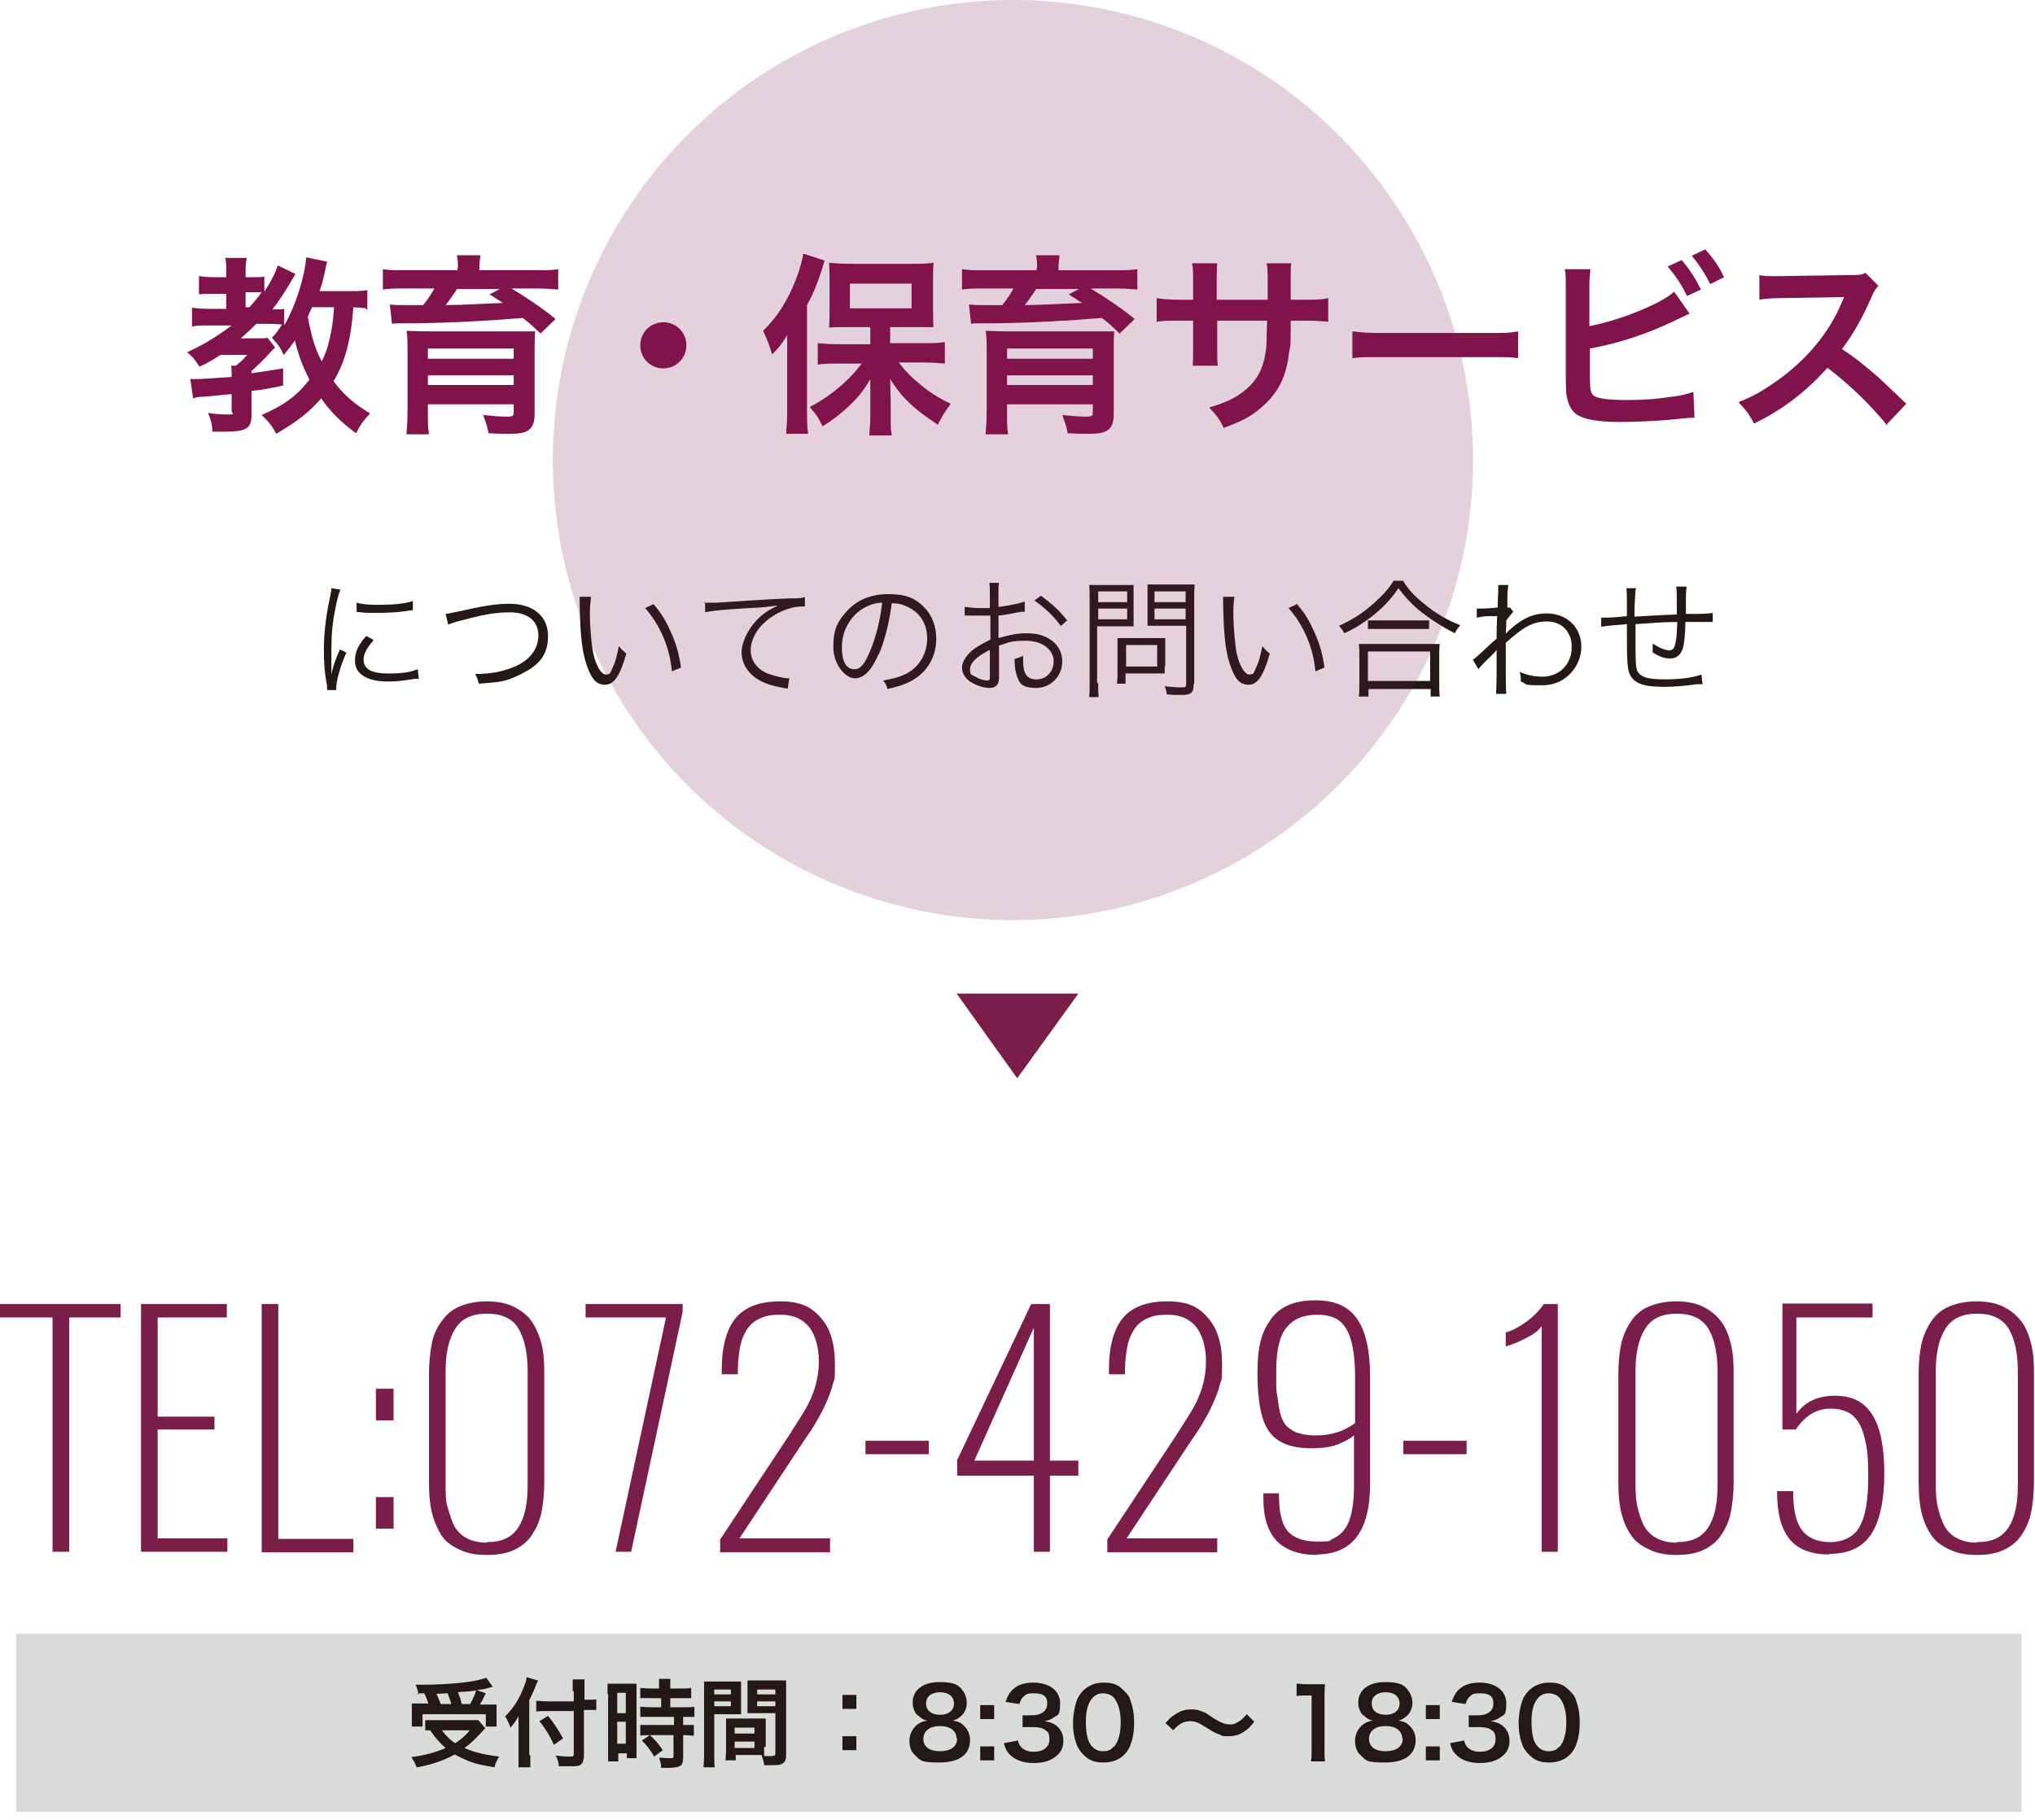 <?xml version="1.0" encoding="UTF-8"?>
<svg xmlns="http://www.w3.org/2000/svg" version="1.1" viewBox="0 0 379.5 339.5">
  <defs>
    <style>
      .cls-1 {
        fill: #81134c;
      }

      .cls-2 {
        isolation: isolate;
        opacity: .2;
      }

      .cls-2, .cls-3 {
        fill: #7b1d4b;
      }

      .cls-4 {
        fill: #dadbdb;
      }

      .cls-5 {
        fill: #231815;
      }
    </style>
  </defs>
  <!-- Generator: Adobe Illustrator 28.6.0, SVG Export Plug-In . SVG Version: 1.2.0 Build 709)  -->
  <g>
    <g id="_レイヤー_1">
      <path class="cls-5" d="M63.5,109.9c-.4,1-.7,2.2-1,3.8-.5,2.5-.7,4.6-.7,7.5s0,3.3,0,4.6c.3-1.6.8-2.9,1.6-4.7l1.2.6c-1.1,2.4-1.9,5.3-1.9,6.6v.4h-1.7c0-.2,0-.4,0-.8-.5-2.5-.6-4.3-.6-6.8s.3-5.9,1.1-9.5c.2-1.1.3-1.4.3-1.9l1.9.3h-.2ZM69.6,119.5c-1.2,1.3-1.8,2.5-1.8,3.5,0,1.8,1.5,2.6,4.6,2.6s4.2-.3,5.5-.8l.2,1.8c-.3,0-.4,0-.8,0-1.7.3-3.3.5-4.9.5-2.7,0-4.5-.6-5.5-1.8-.5-.6-.7-1.3-.7-2.2,0-1.5.6-2.8,2.1-4.5l1.3.7h0ZM66.5,112.4c1,.3,2.2.4,4.1.4,2.7,0,4.8-.2,6.4-.7v1.7c0,0-.5,0-1.5.2-1.4.2-3.3.3-5.2.3s-2.3,0-3.8-.2v-1.7h0Z"/>
      <path class="cls-5" d="M83,114.5c.5,0,2.1-.4,5-1,2.7-.6,5-.9,7-.9,4.4,0,7.2,2.3,7.2,6s-1.8,5.5-5,7.1-4.2,1.5-7.9,1.8c-.2-.8-.3-1.1-.7-1.8,2.7,0,4.8-.4,6.7-1.1,3.3-1.2,5.1-3.4,5.1-6.1s-2-4.3-5.3-4.3-5.6.6-9.8,1.7c-1,.3-1.3.4-1.7.6l-.5-2h0Z"/>
      <path class="cls-5" d="M110.2,111.3c0,.7-.2,1.5-.2,2.9,0,2.6.3,5.9.6,7.5.5,2.4,1.5,4.1,2.4,4.1s.8-.4,1.2-1.2c.6-1.2.9-2.5,1.2-4.1.5.6.7.8,1.4,1.4-1.2,4.2-2.3,5.8-4,5.8s-2.6-1.3-3.4-3.7c-.8-2.3-1.2-5.3-1.3-11.3v-1.4h2.1ZM121.8,112.6c1.6,1.8,2.5,3.4,3.4,5.5.9,2,1.4,3.7,1.8,6.4l-1.7.7c-.4-4.5-2.2-8.6-5-11.8l1.5-.7h0Z"/>
      <path class="cls-5" d="M131.3,112.4h2.3c2.9-.2,10.5-.7,13.6-.8,1.3,0,2.5,0,2.9-.3v1.8c-.8,0-1.6,0-2.6.3-1.6.4-3.3,1.3-4.6,2.4-1.9,1.6-2.9,3.6-2.9,5.5s1.2,3.6,3.4,4.4c1.2.4,2.7.8,3.6.8h.2l-.3,1.9c-.3,0-.4,0-.7-.1-2.4-.4-3.8-.9-5.2-1.8-1.7-1.2-2.7-2.9-2.7-4.9s1.6-5.4,4.5-7.4c.7-.5,1.4-.8,2.3-1.3-1.4.2-2.6.4-5.3.5-5,.3-7.1.5-8.3.8v-1.9h-.2Z"/>
      <path class="cls-5" d="M163.9,121.9c-1.4,3.2-2.8,4.6-4.5,4.6s-4-2.5-4-5.9.9-4.8,2.5-6.6c1.9-2.1,4.5-3.2,7.8-3.2s5,.8,6.6,2.4c1.5,1.5,2.3,3.6,2.3,5.9,0,3.7-2,6.8-5.5,8.3-1.1.5-2,.7-3.6,1.1-.2-.8-.4-1-.8-1.6,1.8-.3,2.9-.6,4-1.1,2.6-1.2,4.2-3.8,4.2-6.7s-1.4-4.9-3.8-6c-.9-.4-1.6-.6-2.8-.6-.4,3.3-1.3,7-2.4,9.5h0ZM160.9,113.5c-2.4,1.5-3.9,4.2-3.9,7.2s1,4.1,2.3,4.1,2-1.1,3-3.5c1-2.3,1.9-5.8,2.2-8.9-1.4,0-2.5.5-3.6,1.1h0Z"/>
      <path class="cls-5" d="M191.1,114.1c-.3,0-.4,0-.7,0-2,.4-3.1.6-4.2.7v4.2c2.1-.6,3.6-.9,5.2-.9s3.1.3,4.2,1c1.6.9,2.5,2.5,2.5,4.2,0,2.8-2.1,5-4.9,5s-3.2-1-3.7-2.7c-.2-.8-.3-1.5-.3-2.7.7-.2,1-.3,1.6-.6v.9c0,2.5.7,3.5,2.5,3.5s3.2-1.4,3.2-3.4-2-3.8-5.1-3.8-3.1.3-5.1.9v6c0,1.3-.6,1.9-1.8,1.9s-2.9-.6-4-1.5c-.7-.7-1.1-1.4-1.1-2.3s.6-2.1,1.9-3.2c.9-.7,1.9-1.3,3.4-2v-4.5h-4.8v-1.6c.7,0,1.4.2,2.4.2h2.3v-2.4c0-1,0-1.6-.1-2.3h1.8c-.1.7-.1,1.1-.1,2.2v2.3c2.1-.3,3.6-.6,4.9-1v1.6h0v.2ZM184.6,121.2c-2.4,1.2-3.7,2.4-3.7,3.6s.3,1,1,1.4c.6.4,1.5.7,2.1.7s.6,0,.6-1.2v-4.6h0ZM197.8,116.7c-1.3-1.8-3-3.4-4.9-4.7l1.2-.9c2.2,1.6,3.4,2.7,4.9,4.6l-1.2,1.1h0Z"/>
      <path class="cls-5" d="M204.8,127.3c0,1.3,0,2.1.1,2.7h-1.8c.1-.7.1-1.4.1-2.7v-15.6c0-1.2,0-1.9-.1-2.6h8.3v7.7h-6.8v10.6h.2ZM204.8,112.3h5.4v-2h-5.4v2ZM204.8,115.5h5.4v-2h-5.4v2ZM217.2,124.2v1.4h-7.3v1.9h-1.6c.1-.7.1-1.3.1-2.2v-6.3h8.9v5.3h0ZM210,124.3h5.8v-4h-5.8v4ZM222.6,127.6c0,1.6-.5,2-2.1,2s-1.8,0-2.9-.1c-.1-.7-.2-1-.4-1.5,1.2.1,2.3.2,3.1.2s.9-.1.9-.7v-10.8h-7.2v-7.7h8.8c-.1.9-.1,1.6-.1,2.6v15.9h0ZM215.3,112.3h5.8v-2h-5.8v2ZM215.3,115.5h5.8v-2h-5.8v2Z"/>
      <path class="cls-5" d="M230.2,111.3c-.1.7-.2,1.5-.2,2.9,0,2.6.3,5.9.6,7.5.5,2.4,1.5,4.1,2.4,4.1s.8-.4,1.2-1.2c.6-1.2.9-2.5,1.2-4.1.5.6.7.8,1.4,1.4-1.2,4.2-2.3,5.8-4,5.8s-2.6-1.3-3.4-3.7c-.8-2.3-1.2-5.3-1.3-11.3v-1.4h2.1ZM241.8,112.6c1.6,1.8,2.5,3.4,3.4,5.5.9,2,1.4,3.7,1.8,6.4l-1.7.7c-.4-4.5-2.2-8.6-5-11.8l1.5-.7h0Z"/>
      <path class="cls-5" d="M261.7,108.4c1,1.6,2.1,2.8,4,4.3,2,1.7,4.3,3,6.6,3.9-.4.5-.7.9-1,1.5-2.4-1.2-4.8-2.8-6.8-4.4-1.5-1.3-2.6-2.5-3.7-4-1.6,2.3-2.9,3.6-5,5.3-1.6,1.2-3.1,2.2-5.1,3.1-.3-.6-.5-.8-1-1.4,2.5-1.1,4.5-2.4,6.5-4.2,1.7-1.5,2.6-2.5,3.7-4.2h1.8ZM253.4,129.9c.1-.7.1-1.4.1-2.3v-5.3c0-.9,0-1.5-.1-2.2h15.1c-.1.7-.1,1.3-.1,2.2v5.3c0,.9,0,1.7.1,2.3h-1.7v-1.4h-11.6v1.4h-1.8ZM255.1,127h11.6v-5.5h-11.6v5.5ZM255.2,115.7h11.3v1.6h-11.4v-1.6h0Z"/>
      <path class="cls-5" d="M274.7,123c.5-.3.9-.7,2.1-1.8.5-.5,1.1-1,1.6-1.5.3-.2.5-.4.7-.6,0-2,0-2.2.1-4.2h-1.2c-1.6,0-2,.2-2.6.3v-1.7h.6c.4,0,1.4,0,3.3-.2,0-1.5.1-2.4.1-3.3v-.9h1.9c-.1.7-.2,1.1-.2,2.8v1.4c.3,0,.4,0,.5,0l.6.8c-.2.2-.6.7-1.3,1.6,0,1.6-.1,2.4-.1,2.4h.1c.2-.3.7-.7,1.4-1.3,2.1-1.7,3.9-2.4,6.1-2.4,3.8,0,6.5,2.6,6.5,6.2s-2.9,7.2-7.2,7.2-2.6-.2-4.1-.7v-.4c0-.4,0-.7-.2-1.4,1.3.6,2.8.9,4.2.9,2.1,0,3.9-1,4.8-2.7.5-.9.7-1.8.7-2.9,0-2.8-1.9-4.7-4.6-4.7s-4.5,1.1-7.7,4c0,7.2,0,8.4.1,9.5h-1.9c0-.5.1-2,.1-4.5v-3.7h0c-.2.3-.4.5-1.2,1.3-.9.8-1.9,1.9-2.2,2.3l-1-1.7h0Z"/>
      <path class="cls-5" d="M305,110c0,.5-.2,2.2-.2,5,3.9-.2,4.9-.3,7.9-.4v-1.5c0-2.2,0-2.9-.1-3.7h1.9c0,.5-.1,1.1-.1,1.8v3.3c2.4,0,4.2,0,5-.2v1.7h-5.1c0,2-.2,3.7-.4,4.7-.4,1.4-1.2,2.1-2.4,2.1s-1.9-.3-3.3-1.1v-1.7c1.3.9,2.5,1.3,3.1,1.3s1-.4,1.2-1.6c.2-1.1.2-1.8.3-3.7-2.9,0-4.6.2-7.8.4v2.2c0,3.7,0,5.3.2,6.1.2.8.7,1.3,1.6,1.6.7.3,2.2.4,3.8.4,2.6,0,5.1-.3,6.7-.9l.2,1.8c-.3,0-.4,0-1,0-2.2.3-4.2.5-6.1.5-4.3,0-6.1-.8-6.7-3-.2-.9-.3-2.3-.3-5.7v-3c-2.4.2-3.7.3-4.8.5v-1.7h.4c.4,0,1.9,0,4.4-.3v-1.6c0-2.2,0-2.9-.1-3.6h1.9l-.2.2Z"/>
      <circle class="cls-2" cx="188.9" cy="85.8" r="85.8"/>
      <path class="cls-3" d="M201.1,185.3l-11.4,15.8-11.3-15.8h22.7Z"/>
      <path class="cls-3" d="M9.8,289.4v-43.7H0v-2.5h22.5v2.5h-9.6v43.7s-3.1,0-3.1,0Z"/>
      <path class="cls-3" d="M26.3,289.4v-46.2h16v2.5h-12.9v18.5h10.6v2.4h-10.6v20.3h13v2.5h-16.1Z"/>
      <path class="cls-3" d="M48.8,289.4v-46.2h3.1v43.8h14v2.5h-17.1,0Z"/>
      <path class="cls-3" d="M70.1,264.9v-5.9h3.3v5.9h-3.3ZM70.1,285.1v-5.9h3.3v5.9h-3.3Z"/>
      <path class="cls-3" d="M90.8,290c-1.7,0-3.1-.2-4.4-.7s-2.3-1.1-3.1-1.8-1.4-1.8-1.9-2.9-.9-2.4-1.1-3.7-.3-2.8-.3-4.5v-20.2c0-2.1.2-3.9.5-5.5s.9-3,1.8-4.2c.8-1.2,1.9-2.2,3.3-2.8s3.1-1,5.1-1,3.7.3,5.1,1,2.6,1.6,3.4,2.8,1.4,2.6,1.8,4.2.5,3.4.5,5.5v20.2c0,2.1-.2,3.9-.5,5.5s-.9,3-1.7,4.2c-.8,1.3-1.9,2.2-3.3,2.9s-3.2,1-5.3,1h0ZM90.8,287.6c2.8,0,4.7-.9,5.9-2.8s1.7-4.5,1.7-7.9v-21.2c0-3.4-.6-6-1.7-7.9s-3.1-2.8-5.9-2.8-4.7.9-5.9,2.8-1.8,4.5-1.8,7.9v21.2c0,1.6,0,3.1.4,4.3s.7,2.4,1.2,3.4c.6,1,1.4,1.8,2.4,2.3s2.2.8,3.7.8h0Z"/>
      <path class="cls-3" d="M114.8,289.4l9.4-43.7h-15v-2.5h18.1v1.5l-9.6,44.7h-3,0Z"/>
      <path class="cls-3" d="M134.3,289.4v-2.3l12.9-19.5c1.8-2.8,3-4.7,3.6-5.9,1.3-2.6,1.9-5.2,1.9-7.8s-.6-4.8-1.8-6.4c-1.2-1.5-3-2.3-5.2-2.3s-2.9.2-4,.7-1.9,1.2-2.5,2.2-1,2-1.2,3.2-.4,2.6-.4,4.2v.8h-3v-.9c0-4.3.9-7.5,2.6-9.6,1.8-2.1,4.5-3.1,8.3-3.1s5.8,1,7.6,3.1c1.8,2,2.6,4.9,2.6,8.6s-.1,2.6-.4,3.8-.8,2.5-1.4,3.8-1.2,2.4-1.7,3.2c-.5.9-1.2,2-2.2,3.4l-12.1,18.3h16.9v2.6h-20.5Z"/>
      <path class="cls-3" d="M161.4,271.2v-2.5h11.8v2.5h-11.8Z"/>
      <path class="cls-3" d="M192.8,289.4v-14.2h-14.3v-2.9l13.8-29.1h3.5v29.2h5.3v2.8h-5.3v14.2h-3ZM181.7,272.4h11.1v-24.8l-11.1,24.8h0Z"/>
      <path class="cls-3" d="M206.5,289.4v-2.3l12.9-19.5c1.8-2.8,3-4.7,3.6-5.9,1.3-2.6,1.9-5.2,1.9-7.8s-.6-4.8-1.8-6.4c-1.2-1.5-3-2.3-5.2-2.3s-2.9.2-4,.7-1.9,1.2-2.5,2.2-1,2-1.2,3.2-.4,2.6-.4,4.2v.8h-3v-.9c0-4.3.9-7.5,2.6-9.6,1.8-2.1,4.5-3.1,8.3-3.1s5.8,1,7.6,3.1,2.6,4.9,2.6,8.6-.1,2.6-.4,3.8-.8,2.5-1.4,3.8-1.2,2.4-1.7,3.2c-.5.9-1.2,2-2.2,3.4l-12.1,18.3h16.9v2.6h-20.5Z"/>
      <path class="cls-3" d="M245.7,290c-3.4,0-5.9-.9-7.6-2.6-1.6-1.7-2.5-4.3-2.5-7.9v-1h2.9c0,3.4.5,5.7,1.6,7s2.9,2,5.6,2,2-.1,2.8-.5,1.5-.8,2.1-1.6c.6-.7,1.1-1.8,1.4-3.1.3-1.3.5-3,.5-4.9v-9.7c-.7.6-1.8,1.2-3.1,1.7s-2.9.7-4.8.7c-3.8,0-6.4-1-7.9-3.1-1.5-2-2.2-5.7-2.2-11s.9-7.8,2.6-10.1c1.7-2.3,4.4-3.4,8.2-3.4s6.2,1.2,7.8,3.5,2.4,5.9,2.4,10.6v20.2c0,4.3-.8,7.5-2.4,9.7s-4.1,3.4-7.6,3.4h.2ZM245.5,267.7c2.8,0,5.2-.8,7.2-2.3v-8.6c0-3-.3-5.3-.8-7s-1.3-2.9-2.3-3.6-2.3-1-4-1c-2.6,0-4.4.8-5.7,2.4s-1.9,4.3-1.9,8.1,0,3.4.2,4.7.3,2.3.6,3.4c.3,1,.7,1.8,1.3,2.3s1.3,1,2.2,1.2c.9.3,2,.4,3.3.4h-.1Z"/>
      <path class="cls-3" d="M261.7,271.2v-2.5h11.8v2.5h-11.8Z"/>
      <path class="cls-3" d="M287.5,289.4v-42.1c-.6.9-1.6,1.6-3,2.3s-2.6,1.2-3.7,1.5v-2.6c1.1-.3,2.3-.9,3.7-1.9,1.4-1,2.5-2.1,3.4-3.4h2.6v46.2h-3Z"/>
      <path class="cls-3" d="M312.7,290c-1.6,0-3.1-.2-4.4-.7s-2.3-1.1-3.1-1.8-1.5-1.8-2-2.9-.9-2.4-1.1-3.7c-.2-1.3-.3-2.8-.3-4.5v-20.2c0-2.1.2-3.9.5-5.5.4-1.6,1-3,1.8-4.2s1.9-2.2,3.3-2.8,3.1-1,5.1-1,3.7.3,5.1,1,2.5,1.6,3.4,2.8,1.4,2.6,1.8,4.2.5,3.4.5,5.5v20.2c0,2.1-.2,3.9-.5,5.5s-.9,3-1.7,4.2c-.8,1.3-1.9,2.2-3.3,2.9-1.4.7-3.2,1-5.3,1h.2ZM312.7,287.6c2.8,0,4.7-.9,5.9-2.8,1.2-1.9,1.7-4.5,1.7-7.9v-21.2c0-3.4-.6-6-1.7-7.9-1.2-1.9-3.1-2.8-5.9-2.8s-4.7.9-5.9,2.8-1.8,4.5-1.8,7.9v21.2c0,1.6.1,3.1.4,4.3s.7,2.4,1.2,3.4c.6,1,1.4,1.8,2.4,2.3s2.2.8,3.6.8h0Z"/>
      <path class="cls-3" d="M341.1,289.9c-3.4,0-5.9-1-7.4-2.9-1.6-2-2.3-4.9-2.3-8.9h3c0,3.3.5,5.7,1.6,7.2s2.9,2.3,5.3,2.3,4.5-1,5.5-2.9c1.1-1.9,1.6-5,1.6-9.4s-.3-5.7-.8-7.6-1.3-3.1-2.3-3.9c-1-.7-2.3-1.1-3.9-1.1-2.6,0-4.8,1.3-6.5,3.9h-2.5v-23.5h16.8v2.6h-14.2v18c1.5-2.2,3.9-3.4,7.2-3.4s5.5,1.2,7,3.6,2.2,6.1,2.2,10.9-.8,8.9-2.5,11.4c-1.6,2.4-4.2,3.6-7.8,3.6h0Z"/>
      <path class="cls-3" d="M368.7,290c-1.6,0-3.1-.2-4.4-.7s-2.3-1.1-3.1-1.8-1.5-1.8-2-2.9-.9-2.4-1.1-3.7c-.2-1.3-.3-2.8-.3-4.5v-20.2c0-2.1.2-3.9.5-5.5.4-1.6,1-3,1.8-4.2s1.9-2.2,3.3-2.8,3.1-1,5.1-1,3.7.3,5.1,1,2.5,1.6,3.4,2.8,1.4,2.6,1.8,4.2.5,3.4.5,5.5v20.2c0,2.1-.2,3.9-.5,5.5s-.9,3-1.7,4.2c-.8,1.3-1.9,2.2-3.3,2.9-1.4.7-3.2,1-5.3,1h.2ZM368.7,287.6c2.8,0,4.7-.9,5.9-2.8,1.2-1.9,1.7-4.5,1.7-7.9v-21.2c0-3.4-.6-6-1.7-7.9-1.2-1.9-3.1-2.8-5.9-2.8s-4.7.9-5.9,2.8-1.8,4.5-1.8,7.9v21.2c0,1.6.1,3.1.4,4.3s.7,2.4,1.2,3.4c.6,1,1.4,1.8,2.4,2.3s2.2.8,3.6.8h0Z"/>
      <rect class="cls-4" x="3" y="304.7" width="374" height="33.2"/>
      <g>
        <path class="cls-5" d="M90.5,322.3c-.2.2-.7.8-1.6,1.7-.6.6-1.3,1.3-2.3,2,1.9.8,3.4,1.2,6.5,1.6-.4.6-.7,1.2-.9,2-2.3-.4-3.4-.6-4.9-1.2-.9-.4-1.6-.7-2.5-1.2-2,1.1-4.2,1.9-7.1,2.4-.3-.8-.5-1.2-1-1.9,2.4-.3,4.6-.9,6.4-1.7-1.1-1-1.7-1.6-2.9-3.3h-.9v-1.9h9.9l1.2,1.4h.1ZM78.1,316c-.2-.7-.3-1.1-.6-1.8h1.4c2.6,0,5.9-.2,8.2-.5,1.5-.2,2.7-.5,3.6-.8l1.2,1.7q-.3,0-.8.2c-.7.2-1.3.3-2.2.4l1.7.6q-.8,1.6-1.1,2.1h3.1v4.1h-2v-2.3h-11.8v2.3h-2c0-.4,0-.9,0-1.4v-2.9h3.1c-.2-.6-.5-1.4-.8-1.9h-1.2v.2ZM84.2,317.9c-.2-.8-.5-1.4-.7-2.1,0,0-.8,0-2.1.1.3.6.5,1.2.8,1.9h2.1-.1ZM82.4,322.7c.8,1,1.4,1.7,2.5,2.4,1.2-.8,1.9-1.4,2.7-2.4h-5.2ZM87.6,317.9c.5-.8.9-1.7,1.2-2.6-.5,0-.6,0-.8.1-.2,0-.6,0-1.3.1-.3,0-.8,0-1.3.1.3.8.5,1.2.7,2.2h1.5Z"/>
        <path class="cls-5" d="M98.9,327.4v2.2h-2.2c0-.6,0-1.3,0-2.2v-7.3c-.6,1-.9,1.4-1.5,2.1-.3-.8-.5-1.3-1-2.1,1.4-1.4,2.5-3,3.3-5s.6-1.6.7-2.3l2.1.6c0,.3-.3.6-.4,1-.2.6-.7,1.7-1.2,2.7v10.2h0ZM106.8,315.4c0-.9,0-1.6,0-2.2h2.2c0,.7,0,1.3,0,2.2v1.6h.5c.8,0,1.3,0,1.7-.1v2h-2.3v8.4c0,.9-.2,1.5-.6,1.8s-.9.3-2.2.3h-1.9c0-.8-.2-1.3-.6-2,1,.1,1.6.2,2.2.2,1,0,1.2,0,1.2-.4v-8.1h-4.9c-.7,0-1.5,0-2.1.1v-2c.6,0,1.2.1,2,.1h5v-1.9ZM102.2,320c1.2,1.5,1.9,2.6,2.8,4.2l-1.7,1.2c-.9-1.9-1.5-2.9-2.7-4.4l1.6-1h0Z"/>
        <path class="cls-5" d="M113.3,315.8v-1.8h5.4v13.9h-1.8v-.9h-1.6v1.5h-1.9c0-.6,0-1.2,0-2.1v-10.5h-.2ZM115.1,319.5h1.6v-3.8h-1.6v3.8ZM115.1,325.2h1.6v-4.1h-1.6v4.1ZM121.3,316.7h-1.9v-1.9c.5,0,1.1.1,1.9.1h1.6v-.5c0-.5,0-.9,0-1.3h2.1v1.8h2c.8,0,1.4,0,1.9-.1v1.9h-3.9v1.7h2.5c.9,0,1.5,0,2-.1v1.9h-2.1v1.5h2v2c-.5,0-1-.1-1.8-.1h-.2v4.1c0,1-.2,1.5-.7,1.7-.4.2-1.1.3-2,.3h-1.4c0-.8-.2-1.3-.4-1.9.5,0,1.4.1,2,.1s.7,0,.7-.5v-3.8h-4.3c-.7,0-1.4,0-1.9.1v-2h6.3v-1.5h-6.3v-1.9c.4,0,1.1.1,2,.1h1.9v-1.7h-1.9ZM122,327.6c-.7-1.2-1.4-2.1-2.3-3l1.5-1c.9.8,1.6,1.6,2.4,2.8l-1.6,1.2Z"/>
        <path class="cls-5" d="M133.2,327.4c0,1.1,0,1.7.1,2.2h-2.1c0-.5.1-1.1.1-2.2v-13.8h6.9v6.1h-5v7.8h0ZM133.2,316h3.1v-.9h-3.1v.9ZM133.2,318.2h3.1v-.9h-3.1v.9ZM142.5,325.9v1.6h1.4c.5,0,.7-.1.7-.5v-7.5h-5.2v-6.1h7.2v13.8c0,1.1-.2,1.5-.9,1.8-.4.2-.9.2-2,.2h-1.2c-.1-.8-.2-1.1-.5-1.9h-4.8v1h-1.9c0-.4.1-1.2.1-1.8v-6h7.4v5.3h-.3ZM137,323.3h3.7v-1.1h-3.7v1.1ZM137,326h3.7v-1.2h-3.7v1.2ZM141.2,316h3.4v-.9h-3.4v.9ZM141.2,318.2h3.4v-.9h-3.4v.9Z"/>
        <path class="cls-5" d="M159.7,316.1v2.6h-2.6v-2.6h2.6ZM159.7,323.8v2.6h-2.6v-2.6h2.6Z"/>
        <path class="cls-5" d="M171.1,319.9c-.6-.6-.9-1.5-.9-2.4,0-2.3,1.9-3.8,5-3.8s3.8.7,4.6,2c.3.5.5,1.2.5,1.8,0,1.7-1,2.9-2.6,3.4.8.1,1.4.3,1.9.8.8.7,1.3,1.6,1.3,2.8,0,2.7-2,4.2-5.7,4.2s-3.5-.4-4.6-1.4c-.7-.6-1-1.6-1-2.7s.5-2.2,1.5-3c.6-.4,1-.6,1.8-.7-.8-.2-1.2-.5-1.7-1h-.1ZM178.4,324.3c0-1.5-1.2-2.4-3.1-2.4s-3.1.9-3.1,2.4,1.2,2.3,3.1,2.3,3.2-.8,3.2-2.4h0ZM172.7,317.7c0,1.3,1,2.1,2.6,2.1s2.6-.8,2.6-2.1-1-2.1-2.6-2.1-2.6.8-2.6,2.1Z"/>
        <path class="cls-5" d="M185.4,318v2.6h-2.6v-2.6h2.6ZM185.4,325.7v2.6h-2.6v-2.6h2.6Z"/>
        <path class="cls-5" d="M189.8,324.5c.2.8.4,1.1.8,1.5.6.5,1.3.7,2.2.7,1.8,0,2.9-.9,2.9-2.3s-.4-1.5-1-1.9c-.4-.3-1.3-.4-2.1-.4h-1.9v-2.2h1.7c1.8,0,2.9-.8,2.9-2.2s-.8-1.9-2.4-1.9-1.5.2-2,.6c-.4.3-.5.6-.8,1.4l-2.6-.4c.5-1.3.9-2,1.7-2.6.9-.7,2.1-1,3.5-1,3,0,5,1.5,5,3.9s-.5,2.1-1.2,2.6c-.4.3-.8.5-1.7.7,1.3.2,1.9.5,2.6,1.2.6.7.9,1.4.9,2.5s-.4,2-1.1,2.6c-1,1-2.5,1.5-4.4,1.5s-3.5-.5-4.6-1.7c-.5-.5-.7-1-1-2l2.6-.5h0Z"/>
        <path class="cls-5" d="M202,327.2c-.5-.5-1-1.2-1.2-1.8-.5-1.3-.7-2.7-.7-4.1s.4-3.9,1.1-5c1-1.6,2.6-2.5,4.6-2.5s2.8.5,3.8,1.5,1,1.2,1.2,1.8c.5,1.3.7,2.7.7,4.2,0,2.2-.5,4.2-1.3,5.3-1,1.4-2.5,2.1-4.4,2.1s-2.8-.5-3.8-1.5h0ZM207.7,325.8c.8-.8,1.3-2.5,1.3-4.6s-.5-3.7-1.3-4.6c-.4-.5-1.2-.8-2-.8s-1.5.3-2,.9c-.8.9-1.2,2.4-1.2,4.4s.3,3.5.9,4.3c.6.8,1.3,1.2,2.3,1.2s1.5-.3,1.9-.8h.1Z"/>
        <path class="cls-5" d="M217.4,321.3c.7-.8,1-1.1,1.8-1.6,1.1-.7,1.9-.9,3-.9s1.5.2,2.3.5c.3.1.9.5,1.6,1,1.4.9,2.3,1.3,3.2,1.3s.9-.1,1.3-.3c.8-.4,1.2-.8,1.9-1.6l1.4,1.4c-.7.9-1.1,1.3-1.7,1.7-.9.7-1.9,1-3.1,1s-1.1,0-1.6-.3c-.7-.2-1.1-.4-2.5-1.3-1.6-1-2.1-1.2-3.1-1.2s-2,.4-3.1,1.7l-1.4-1.3h0Z"/>
        <path class="cls-5" d="M244.5,328.4c.1-.7.1-1.4.1-2.3v-9.9h-.9c-.7,0-1.2,0-1.9.1v-2.3c.6,0,1,.1,1.8.1h3.5c-.1,1.1-.1,1.9-.1,3v9.1c0,1,0,1.6.1,2.3h-2.7,0Z"/>
        <path class="cls-5" d="M254.2,319.9c-.6-.6-.9-1.5-.9-2.4,0-2.3,1.9-3.8,5-3.8s3.8.7,4.6,2c.3.5.5,1.2.5,1.8,0,1.7-1,2.9-2.6,3.4.8.1,1.4.3,1.9.8.8.7,1.3,1.6,1.3,2.8,0,2.7-2,4.2-5.7,4.2s-3.5-.4-4.6-1.4c-.7-.6-1-1.6-1-2.7s.5-2.2,1.5-3c.6-.4,1-.6,1.8-.7-.8-.2-1.2-.5-1.7-1h0ZM261.5,324.3c0-1.5-1.2-2.4-3.1-2.4s-3.1.9-3.1,2.4,1.2,2.3,3.1,2.3,3.2-.8,3.2-2.4h-.1ZM255.8,317.7c0,1.3,1,2.1,2.6,2.1s2.6-.8,2.6-2.1-1-2.1-2.6-2.1-2.6.8-2.6,2.1h0Z"/>
        <path class="cls-5" d="M268.5,318v2.6h-2.6v-2.6h2.6ZM268.5,325.7v2.6h-2.6v-2.6h2.6Z"/>
        <path class="cls-5" d="M273,324.5c.2.8.4,1.1.8,1.5.6.5,1.3.7,2.2.7,1.8,0,2.9-.9,2.9-2.3s-.4-1.5-1-1.9c-.4-.3-1.3-.4-2.1-.4h-1.9v-2.2h1.7c1.8,0,2.9-.8,2.9-2.2s-.8-1.9-2.4-1.9-1.5.2-2,.6c-.4.3-.5.6-.8,1.4l-2.6-.4c.5-1.3.9-2,1.7-2.6.9-.7,2.1-1,3.5-1,3,0,5,1.5,5,3.9s-.5,2.1-1.2,2.6c-.4.3-.8.5-1.7.7,1.3.2,1.9.5,2.6,1.2.6.7.9,1.4.9,2.5s-.4,2-1.1,2.6c-1,1-2.5,1.5-4.4,1.5s-3.5-.5-4.6-1.7c-.5-.5-.7-1-1-2l2.6-.5h0Z"/>
        <path class="cls-5" d="M285.1,327.2c-.5-.5-1-1.2-1.2-1.8-.5-1.3-.7-2.7-.7-4.1s.4-3.9,1.1-5c1-1.6,2.6-2.5,4.6-2.5s2.8.5,3.8,1.5,1,1.2,1.2,1.8c.5,1.3.7,2.7.7,4.2,0,2.2-.5,4.2-1.3,5.3-1,1.4-2.5,2.1-4.4,2.1s-2.8-.5-3.8-1.5h0ZM290.8,325.8c.8-.8,1.3-2.5,1.3-4.6s-.5-3.7-1.3-4.6c-.4-.5-1.2-.8-2-.8s-1.5.3-2,.9c-.8.9-1.2,2.4-1.2,4.4s.3,3.5.9,4.3,1.3,1.2,2.3,1.2,1.5-.3,1.9-.8h.1Z"/>
      </g>
      <g>
        <path class="cls-1" d="M68.2,57.5c-.7-.1-1.3-.1-2.3-.2-.3,3.5-.5,4.9-1,7-.6,2.6-1.5,4.8-2.7,6.8,1.9,2.5,3.7,4.1,6.8,6-1.2,1.3-1.8,2.1-2.6,3.7-2.6-1.9-4.8-4-6.5-6.5-2.2,2.5-4.4,4.3-8.4,6.6-.7-1.4-1.6-2.5-2.7-3.5,4.3-1.9,6.7-3.7,8.9-6.6-1.2-2.3-2.2-5-2.7-7.3-.7,1-1.1,1.5-2.1,2.7-.6-1.4-1-1.9-2.2-3.2.8-.8,1.2-1.4,1.9-2.5-.6,0-1.3-.1-2.1-.1h-2.7c-1.2,1.2-1.8,1.7-2.9,2.7h2.8c1.3,0,1.7,0,2.2-.1l1.4,1.8c-.5.5-.8.8-.8.8-1.4,1.6-2.3,2.4-3.6,3.6v.4c1.9-.3,3-.4,5.9-.9v3.2c-2.8.6-3.9.8-5.9,1v4.5c0,2.5-.9,3.1-5,3.1s-1.1,0-2.3,0c0-1.3-.3-2.3-.8-3.5,1.2.2,2.3.3,3.8.3s.6-.1.6-.7v-3.1q-2.2.2-5.3.5c-.9,0-1.3.1-1.9.3l-.5-3.6h1c1.2,0,3.7-.2,6.7-.4,0-1.2,0-1.5-.1-2.1h.9c1-.8,1.3-1.1,2.1-2h-5c-1.4.9-2.4,1.5-3.9,2.2-.8-1.3-1.3-1.9-2.3-2.7,3.2-1.5,5.2-2.7,8.3-5h-4.1c-1.3,0-2.4,0-3.3.2v-3.5c.9.1,2,.2,3.4.2h3v-2.8h-2.2c-1.4,0-2.1,0-2.9.1v-3.4c.8.1,1.7.2,3,.2h2.1v-1c0-1,0-1.8-.2-2.6h4c-.1.7-.2,1.4-.2,2.6v1h1.3c1,0,1.5,0,2.2-.1v2.8c1.2-1.8,2-3.4,2.5-4.9l3.3,1.6q-2.4,4.2-4.3,6.6c1.4,0,1.7,0,2.2-.1v3.1c2.1-3.6,3.8-8.9,4.1-12.7l3.9.8q-.2.9-.6,2.7c-.1.5-.3,1.3-.8,2.8h5.3c1.7,0,2.7,0,3.6-.2v3.8ZM46.5,57.3c1-1.1,1.5-1.7,2.3-2.8-.4,0-1,0-1.4,0h-1.6v2.8h.7ZM58.2,57.3c-.4.8-.5,1.1-.8,1.8.7,3.7,1.3,5.8,2.6,8.3.6-1.2,1-2.2,1.4-3.9.5-2.2.7-3.3.9-6.2h-4.1Z"/>
        <path class="cls-1" d="M85.4,50c0-1,0-1.4-.2-2.4h4.4c-.1.8-.2,1.5-.2,2.3v.5h10.6c1.9,0,2.9,0,4.1-.2v3.8c-1.2-.1-2.3-.2-3.9-.2h-4.8c2.8,1.7,5.8,3.7,8.2,5.7l-2.8,2.7c-1.5-1.4-2-1.9-3.3-2.9-6.2.5-12.6.9-20.4,1-.4,0-.9,0-1.5,0q-.4,0-1.2,0c-.3,0-.9,0-1.3.1l-.4-3.6c1.4.1,1.5.1,2.8.1h3.4c.9-1.1,1.5-2,2.1-3.1h-5.7c-1.7,0-2.6,0-3.9.2v-3.8c1.2.2,2.2.2,4.2.2h9.7v-.4ZM79.8,76.9c0,1.7,0,3,.2,4.1h-4.2c.1-1.3.2-2.5.2-4.5v-11.2c0-1.7,0-2.7-.2-3.6.9,0,2.1.1,4.1.1h16q2.8,0,3,0s.2,0,.5,0c.1,0,.3,0,.4,0-.1,1-.1,2.1-.1,3.9v11.4c0,1.6-.3,2.5-1.1,3.1-.7.5-1.6.7-3.6.7s-1.8,0-3.9-.1c-.2-1.2-.4-1.8-1-3.4,1.9.2,3.1.3,4.4.3s1.3-.2,1.3-.9v-1.4h-16v1.9ZM95.8,65h-16v1.9h16v-1.9ZM79.8,71.8h16v-1.8h-16v1.8ZM85.3,53.8c-.5.8-1.4,2.1-2.2,3.1,2.9,0,7.6-.3,10.7-.4-.9-.6-1.3-.8-2.5-1.6l1.9-1h-7.9Z"/>
        <path class="cls-1" d="M128,64.4c0,2.4-1.9,4.3-4.3,4.3s-4.3-1.9-4.3-4.3,1.9-4.3,4.3-4.3,4.3,1.9,4.3,4.3Z"/>
        <path class="cls-1" d="M146.8,66.5c0-1.2,0-2,0-4-.9,1.5-1.5,2.3-2.8,3.6-.7-2.2-.9-2.7-1.7-4.4,2.7-2.6,4.6-5.7,6.1-9.5.7-1.8,1.2-3.6,1.4-4.9l4,1.3q-.2.5-.5,1.6c-.8,2.4-1.4,4.1-2.8,6.7v19.8c0,1.5,0,2.7.2,4.2h-4.1c.1-1.4.2-2.5.2-4.2v-10.2ZM162.1,61h-3.8c-1.6,0-2.7,0-3.7.1.1-1.1.1-2,.1-3.5v-5.3c0-1.4,0-2.2-.1-3.3,1,.1,2.1.2,4,.2h11.5c1.7,0,2.9,0,4-.2-.1,1.1-.1,1.8-.1,3.5v5.1c0,1.5,0,2.4.1,3.4q-.4,0-1,0c-.1,0-.4,0-.8,0-.7,0-1.3,0-1.7,0h-4.6v3h6.3c1.3,0,2.7,0,3.9-.2v4c-1.3-.1-2.7-.2-3.8-.2h-4.8c1.5,1.9,2.3,2.7,3.9,4,1.9,1.6,3.5,2.6,5.8,3.7-1,1.4-1.6,2.2-2.4,3.9-2.6-1.7-3.3-2.3-4.6-3.4-1.8-1.6-2.8-2.8-4.3-5.1,0,1.2.1,2.9.1,3.9v3.3c0,1.2,0,2.2.2,3.3h-4.2c.1-1.2.2-2.2.2-3.3v-3.4c0-.3,0-1.6,0-3.8-1.4,2.4-2.5,3.7-4.6,5.6-1.6,1.4-2.7,2.2-4.3,3.2-.9-1.8-1.1-2.1-2.4-3.6,2.3-1.2,4.2-2.5,6.2-4.3,1.4-1.3,2.1-2,3.5-3.8h-4.3c-1.4,0-2.8,0-3.9.2v-4c1.2.1,2.3.2,3.9.2h5.9v-3ZM158.5,57.5h11.5v-4.6h-11.5v4.6Z"/>
        <path class="cls-1" d="M193.4,50c0-1,0-1.4-.2-2.4h4.4c-.1.8-.2,1.5-.2,2.3v.5h10.6c1.9,0,2.9,0,4.1-.2v3.8c-1.2-.1-2.3-.2-3.9-.2h-4.8c2.8,1.7,5.8,3.7,8.2,5.7l-2.8,2.7c-1.5-1.4-2-1.9-3.3-2.9-6.2.5-12.6.9-20.4,1-.4,0-.9,0-1.5,0q-.4,0-1.2,0c-.3,0-.9,0-1.3.1l-.4-3.6c1.4.1,1.5.1,2.8.1h3.4c.9-1.1,1.5-2,2.1-3.1h-5.7c-1.7,0-2.6,0-3.9.2v-3.8c1.2.2,2.2.2,4.2.2h9.7v-.4ZM187.8,76.9c0,1.7,0,3,.2,4.1h-4.2c.1-1.3.2-2.5.2-4.5v-11.2c0-1.7,0-2.7-.2-3.6.9,0,2.1.1,4.1.1h16q2.8,0,3,0s.2,0,.5,0c.1,0,.3,0,.4,0-.1,1-.1,2.1-.1,3.9v11.4c0,1.6-.3,2.5-1.1,3.1-.7.5-1.6.7-3.6.7s-1.8,0-3.9-.1c-.2-1.2-.4-1.8-1-3.4,1.9.2,3.1.3,4.4.3s1.3-.2,1.3-.9v-1.4h-16v1.9ZM203.8,65h-16v1.9h16v-1.9ZM187.8,71.8h16v-1.8h-16v1.8ZM193.3,53.8c-.5.8-1.4,2.1-2.2,3.1,2.9,0,7.6-.3,10.7-.4-.9-.6-1.3-.8-2.5-1.6l1.9-1h-7.9Z"/>
        <path class="cls-1" d="M236.4,55.9v-1.6s0-1.2,0-1.2c0-2.4,0-3.2-.2-4h4.6c-.1.8-.1,1-.1,2.4q0,2.2,0,4.4h2.3c2.6,0,3.3,0,4.7-.3v4.4c-1.3-.1-2.2-.2-4.6-.2h-2.4c0,4.3,0,4.6-.3,5.9-.5,4.6-2.1,7.7-5.2,10.3-1.9,1.7-3.7,2.6-7,3.8-.7-1.5-1.2-2.2-2.7-3.8,3.4-1,5.1-1.9,6.9-3.4,2.4-2.1,3.5-4.5,3.8-8.6,0-.8,0-1.7.1-4.2h-9.3v5.4c0,1.5,0,2.1.1,3h-4.7c.1-.8.1-1.8.1-3.1v-5.3h-2.2c-2.4,0-3.3,0-4.6.2v-4.4c1.4.2,2.1.3,4.7.3h2.1v-3.6c0-1.5,0-2.3-.2-3.2h4.7c-.1,1.2-.1,1.3-.1,3.1v3.7h9.4Z"/>
        <path class="cls-1" d="M252.3,61.8c1.6.2,2.3.3,5.8.3h19.2c3.6,0,4.2,0,5.8-.3v5c-1.4-.2-1.8-.2-5.9-.2h-19.1c-4,0-4.4,0-5.9.2v-5Z"/>
        <path class="cls-1" d="M296.5,60.8c5.4-1,13.4-4.2,15.7-6.4l2.9,4.1c-.3.1-1.3.6-3.2,1.5-4.9,2.3-9.9,4-15.4,5v4.8c0,.2,0,.4,0,.5,0,2.1.1,2.9.6,3.4.6.6,2.7.9,6.2.9s5.7-.2,8.4-.6c1.7-.2,2.5-.4,4.1-.9l.2,4.8c-.8,0-.9,0-4.8.4-2.1.2-6.7.4-8.9.4-4.5,0-7-.5-8.4-1.5-1-.8-1.5-1.9-1.8-3.7,0-.6-.1-1.2-.1-3.3v-16.7c0-1.8,0-2.4-.2-3.3h4.8c-.1.9-.2,1.5-.2,3.3v7.3ZM313.6,48.5c1.4,1.6,2.4,3.1,3.6,5.5l-2.6,1.2c-1.1-2.3-2.1-3.7-3.6-5.5l2.6-1.2ZM319,53.1c-1-2-2.1-3.7-3.5-5.4l2.5-1.2c1.6,1.8,2.6,3.2,3.5,5.2l-2.6,1.3Z"/>
        <path class="cls-1" d="M351.9,79.3c-3-3.7-7.1-7.7-11.1-10.7-4.1,4.5-8.2,7.7-13.7,10.4-1-1.9-1.4-2.4-2.9-4,2.8-1.1,4.5-2.1,7.2-4,5.4-3.8,9.8-9,12.1-14.7l.4-.9q-.6,0-11.9.2c-1.7,0-2.7.1-3.9.3v-4.6c.9.2,1.5.2,3,.2h.9l12.7-.2c2,0,2.3,0,3.2-.4l2.4,2.4c-.5.5-.8,1-1.2,1.9-1.7,3.9-3.4,7-5.6,9.9,2.3,1.5,4.2,3,6.7,5.2q.9.8,5.3,5l-3.5,3.7Z"/>
      </g>
    </g>
  </g>
</svg>